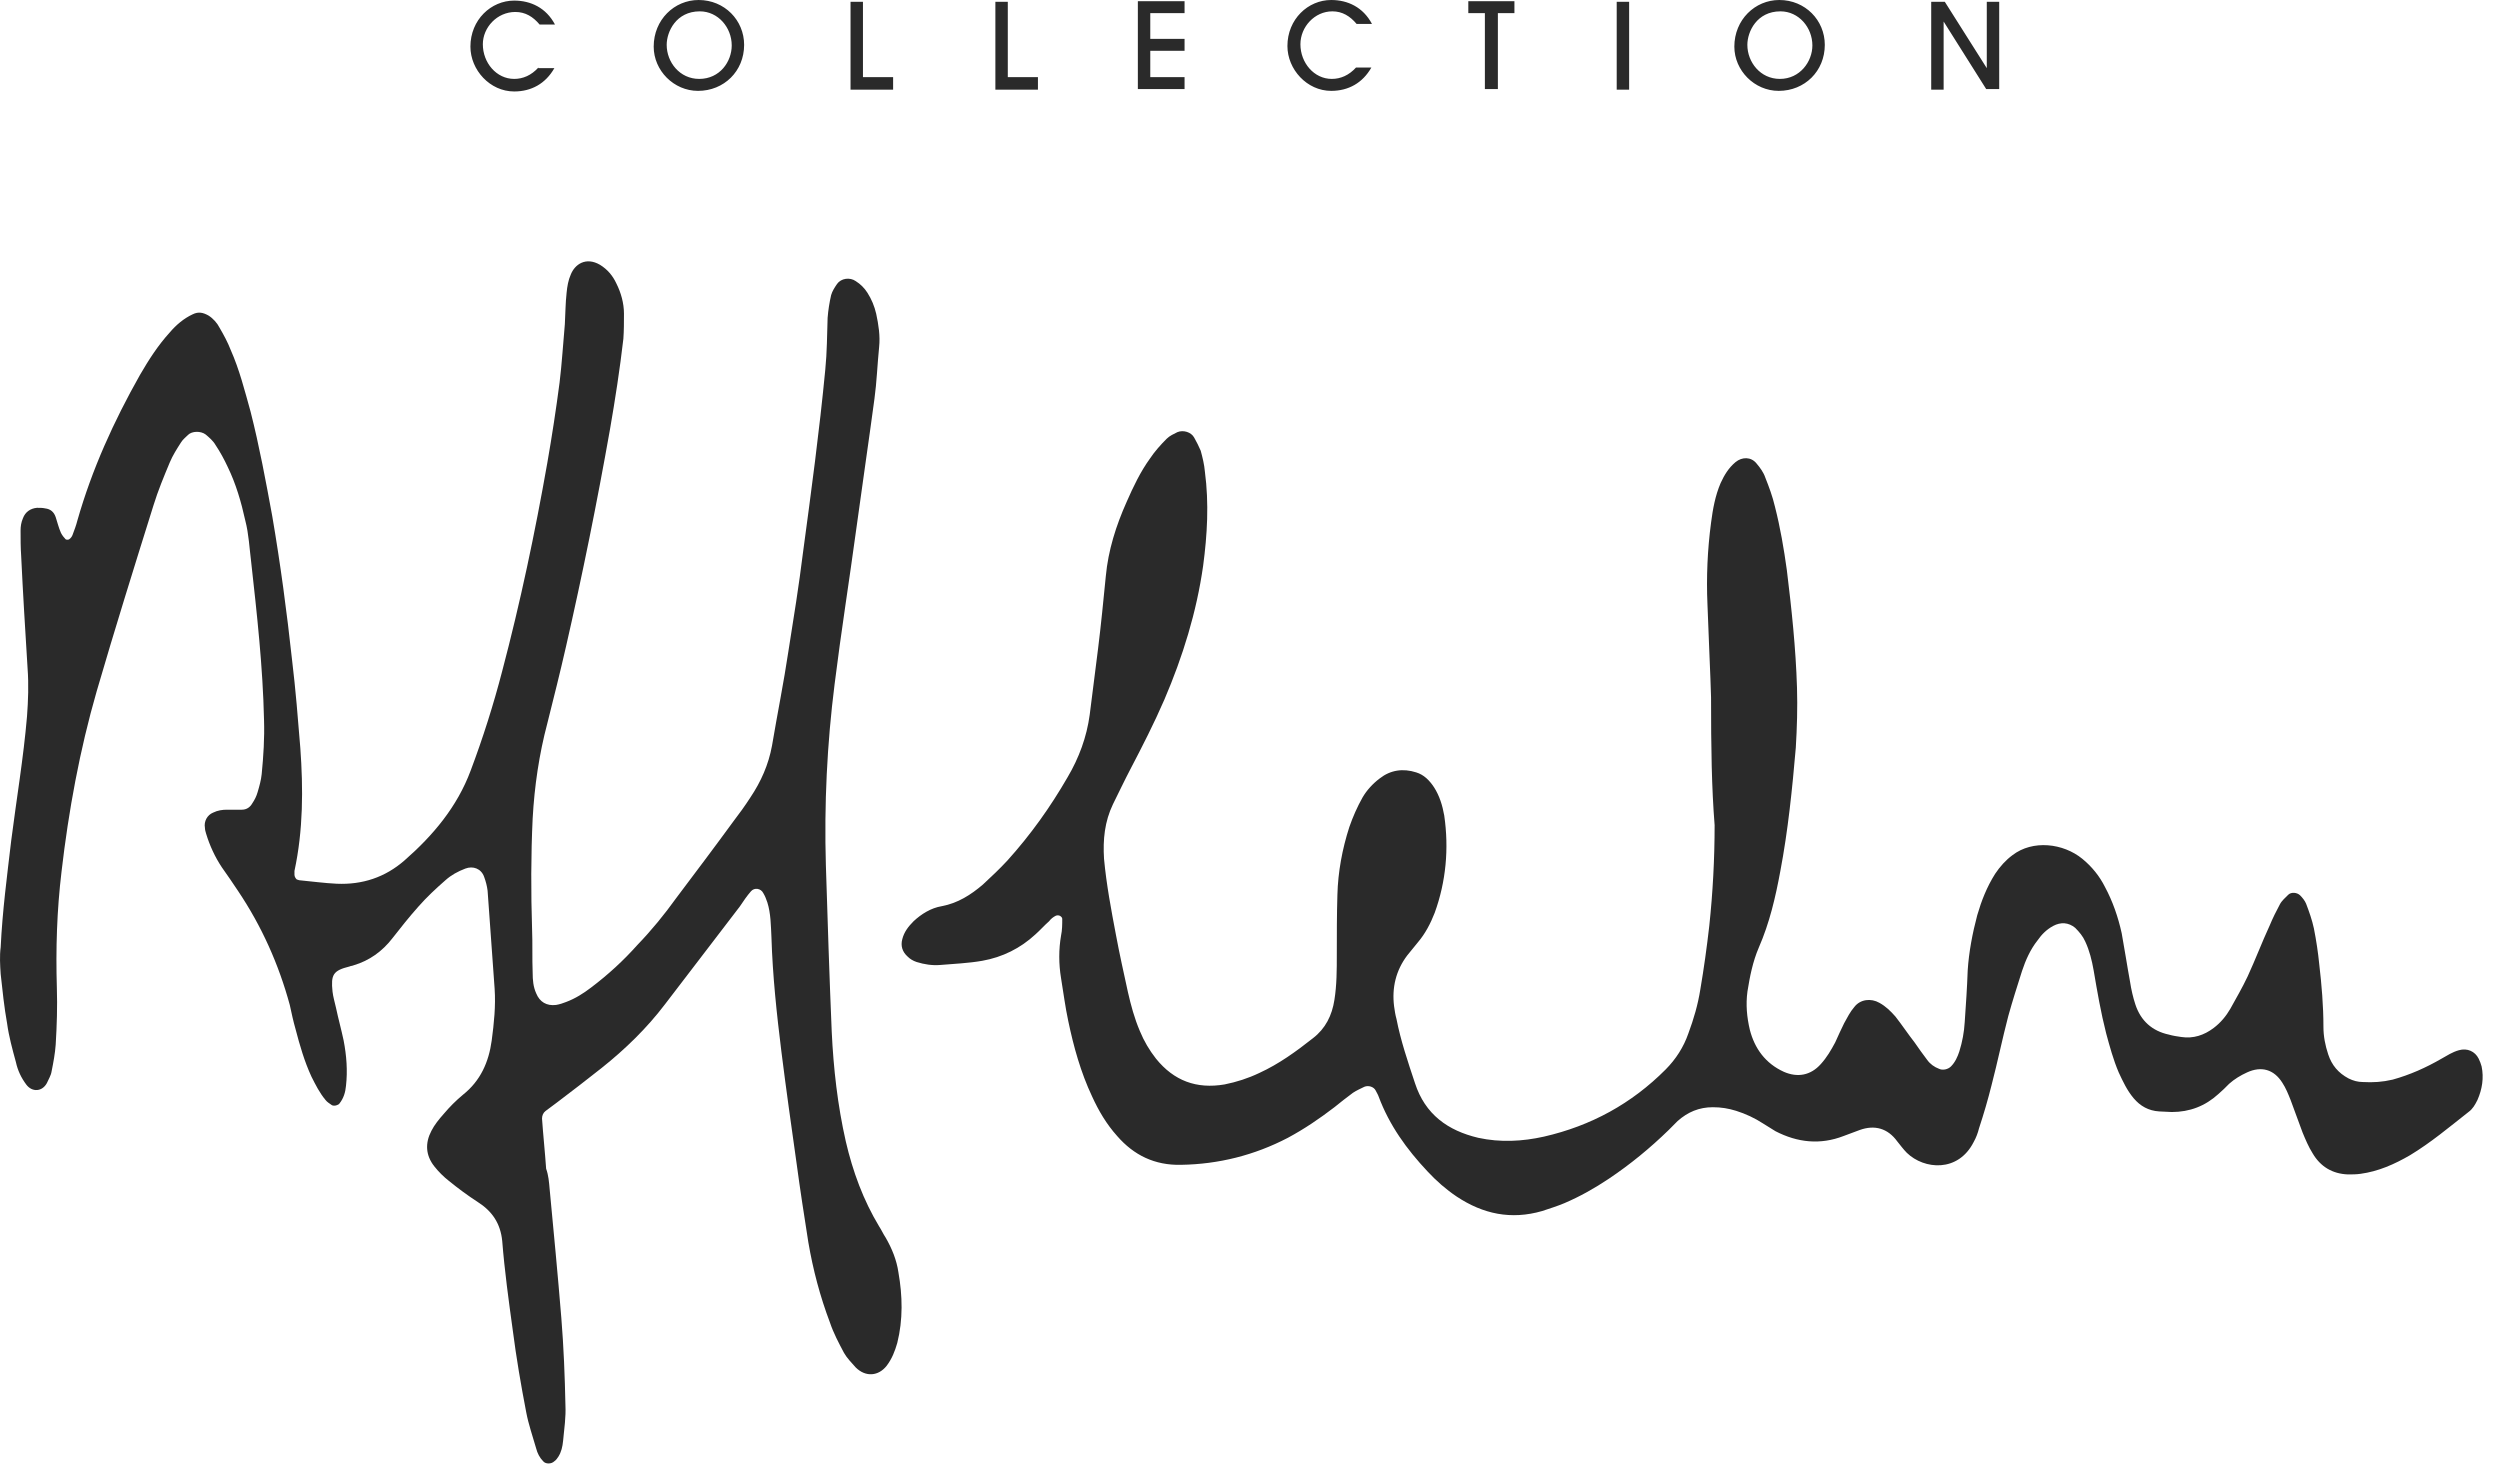 <svg width="126" height="74" viewBox="0 0 126 74" fill="none" xmlns="http://www.w3.org/2000/svg">
<path d="M27.702 59.931C27.908 62.105 28.114 64.249 28.291 66.423C28.41 67.891 28.468 69.36 28.498 70.829C28.527 71.416 28.439 72.004 28.38 72.62C28.351 72.914 28.291 73.178 28.144 73.413C28.085 73.502 28.026 73.59 27.938 73.648C27.79 73.795 27.495 73.795 27.377 73.648C27.2 73.472 27.082 73.237 27.023 73.002C26.846 72.385 26.64 71.798 26.522 71.181C26.256 69.801 26.02 68.42 25.843 67.04C25.637 65.541 25.43 64.043 25.312 62.545C25.224 61.664 24.811 61.047 24.073 60.577C23.572 60.254 23.1 59.902 22.628 59.52C22.363 59.314 22.097 59.05 21.891 58.786C21.448 58.228 21.419 57.611 21.743 56.994C21.891 56.7 22.127 56.406 22.363 56.142C22.658 55.79 22.982 55.467 23.336 55.173C24.221 54.468 24.634 53.528 24.782 52.441C24.899 51.56 24.988 50.708 24.929 49.827C24.811 48.182 24.693 46.537 24.575 44.892C24.546 44.657 24.486 44.422 24.398 44.187C24.25 43.776 23.838 43.629 23.454 43.776C23.071 43.923 22.746 44.099 22.451 44.363C21.979 44.775 21.507 45.215 21.094 45.685C20.622 46.214 20.18 46.772 19.767 47.301C19.266 47.947 18.617 48.417 17.82 48.652C17.761 48.681 17.673 48.681 17.614 48.711C16.788 48.916 16.67 49.122 16.759 49.974C16.788 50.238 16.876 50.532 16.935 50.796C17.053 51.354 17.201 51.883 17.319 52.441C17.466 53.205 17.525 53.968 17.437 54.732C17.407 55.055 17.319 55.349 17.112 55.613C17.053 55.702 16.847 55.76 16.729 55.702C16.611 55.613 16.493 55.555 16.404 55.437C16.11 55.085 15.903 54.673 15.697 54.262C15.343 53.498 15.107 52.676 14.9 51.883C14.782 51.472 14.694 51.06 14.605 50.649C14.045 48.593 13.189 46.684 12.01 44.922C11.744 44.51 11.449 44.099 11.184 43.717C10.83 43.188 10.564 42.601 10.387 42.014C10.358 41.925 10.328 41.808 10.328 41.72C10.269 41.397 10.446 41.074 10.741 40.956C10.977 40.839 11.213 40.809 11.449 40.809C11.685 40.809 11.951 40.809 12.187 40.809C12.422 40.809 12.6 40.692 12.717 40.486C12.835 40.31 12.924 40.134 12.983 39.928C13.071 39.634 13.16 39.311 13.189 39.017C13.278 38.107 13.337 37.196 13.307 36.286C13.248 33.613 12.953 30.969 12.659 28.326C12.57 27.621 12.54 26.916 12.364 26.24C12.157 25.3 11.892 24.39 11.479 23.538C11.302 23.156 11.095 22.774 10.859 22.422C10.741 22.216 10.535 22.04 10.358 21.893C10.122 21.717 9.679 21.717 9.473 21.922C9.355 22.04 9.207 22.157 9.119 22.304C8.912 22.627 8.706 22.95 8.558 23.303C8.264 24.008 7.969 24.713 7.733 25.477C6.759 28.59 5.786 31.704 4.871 34.846C4.016 37.813 3.456 40.868 3.102 43.923C2.866 45.891 2.807 47.83 2.866 49.797C2.895 50.737 2.866 51.677 2.807 52.647C2.777 53.087 2.689 53.557 2.6 53.998C2.571 54.203 2.453 54.38 2.364 54.585C2.128 55.026 1.627 55.055 1.332 54.673C1.066 54.321 0.889 53.939 0.801 53.528C0.624 52.882 0.447 52.235 0.359 51.589C0.211 50.767 0.123 49.915 0.034 49.093C0.005 48.652 -0.025 48.182 0.034 47.741C0.123 45.891 0.359 44.128 0.565 42.366C0.83 40.281 1.184 38.195 1.361 36.11C1.42 35.316 1.45 34.494 1.391 33.701C1.273 31.792 1.155 29.882 1.066 28.003C1.037 27.591 1.037 27.151 1.037 26.739C1.037 26.534 1.066 26.328 1.155 26.123C1.273 25.8 1.538 25.623 1.863 25.594C2.01 25.594 2.158 25.594 2.276 25.623C2.541 25.653 2.718 25.8 2.807 26.064C2.895 26.328 2.954 26.593 3.072 26.857C3.131 26.974 3.22 27.092 3.308 27.18C3.338 27.209 3.456 27.209 3.485 27.18C3.574 27.121 3.633 27.033 3.662 26.945C3.751 26.71 3.839 26.475 3.898 26.24C4.635 23.655 5.727 21.247 7.054 18.897C7.497 18.133 7.969 17.399 8.558 16.753C8.883 16.371 9.266 16.048 9.709 15.842C10.004 15.695 10.24 15.754 10.505 15.901C10.741 16.048 10.948 16.283 11.066 16.518C11.272 16.87 11.479 17.252 11.626 17.634C12.069 18.633 12.334 19.69 12.629 20.747C13.071 22.48 13.396 24.243 13.72 26.005C14.133 28.414 14.458 30.852 14.723 33.29C14.9 34.758 15.018 36.227 15.136 37.696C15.284 39.752 15.284 41.837 14.841 43.894C14.841 43.952 14.841 44.04 14.841 44.099C14.841 44.187 14.93 44.334 14.989 44.334C15.018 44.334 15.048 44.363 15.077 44.363C15.697 44.422 16.346 44.51 16.965 44.54C18.263 44.598 19.413 44.217 20.387 43.365C21.832 42.102 23.041 40.662 23.72 38.841C24.339 37.196 24.87 35.522 25.312 33.819C26.227 30.352 26.964 26.857 27.584 23.332C27.82 21.981 28.026 20.63 28.203 19.279C28.321 18.309 28.38 17.311 28.468 16.341C28.498 15.813 28.498 15.284 28.557 14.755C28.587 14.432 28.645 14.109 28.764 13.845C28.97 13.316 29.53 12.934 30.238 13.345C30.622 13.58 30.887 13.903 31.064 14.285C31.3 14.755 31.448 15.284 31.448 15.813C31.448 16.224 31.448 16.665 31.418 17.076C31.241 18.603 31.005 20.131 30.74 21.658C30.091 25.33 29.353 28.972 28.527 32.585C28.233 33.877 27.908 35.17 27.584 36.462C27.171 38.019 26.935 39.634 26.846 41.25C26.758 43.1 26.758 44.98 26.817 46.831C26.846 47.565 26.817 48.299 26.846 49.034C26.846 49.386 26.876 49.739 27.023 50.062C27.2 50.502 27.554 50.708 28.026 50.649C28.203 50.62 28.38 50.561 28.527 50.502C28.999 50.326 29.412 50.062 29.796 49.768C30.651 49.122 31.418 48.417 32.126 47.624C32.834 46.889 33.483 46.096 34.073 45.274C35.046 43.982 36.02 42.689 36.963 41.397C37.258 41.015 37.553 40.604 37.819 40.192C38.35 39.399 38.733 38.547 38.91 37.578C39.176 35.992 39.5 34.406 39.736 32.82C40.002 31.145 40.267 29.501 40.474 27.826C40.886 24.771 41.299 21.717 41.594 18.633C41.683 17.751 41.683 16.87 41.712 16.018C41.742 15.636 41.801 15.255 41.889 14.873C41.948 14.667 42.066 14.491 42.184 14.315C42.391 14.021 42.833 13.962 43.128 14.168C43.364 14.315 43.571 14.52 43.718 14.755C43.925 15.078 44.072 15.431 44.16 15.813C44.279 16.371 44.367 16.929 44.308 17.487C44.219 18.368 44.19 19.249 44.072 20.101C43.777 22.304 43.453 24.478 43.158 26.651C42.804 29.266 42.391 31.851 42.066 34.465C41.683 37.49 41.535 40.545 41.624 43.6C41.712 46.42 41.801 49.21 41.919 52.001C42.007 53.851 42.214 55.702 42.627 57.523C42.981 59.05 43.512 60.489 44.308 61.811C44.426 61.987 44.514 62.193 44.633 62.369C44.957 62.927 45.193 63.515 45.281 64.132C45.488 65.306 45.517 66.511 45.222 67.686C45.104 68.097 44.957 68.479 44.691 68.831C44.279 69.36 43.63 69.419 43.128 68.919C42.922 68.684 42.686 68.449 42.538 68.185C42.273 67.686 42.007 67.186 41.83 66.658C41.329 65.336 40.975 63.985 40.739 62.604C40.532 61.282 40.326 59.961 40.149 58.639C39.883 56.759 39.618 54.879 39.382 52.999C39.146 51.09 38.94 49.181 38.881 47.242C38.851 46.654 38.851 46.038 38.674 45.48C38.615 45.303 38.556 45.157 38.468 45.01C38.35 44.775 38.025 44.716 37.848 44.922C37.642 45.157 37.465 45.421 37.288 45.685C36.02 47.33 34.781 48.975 33.512 50.62C32.598 51.824 31.507 52.882 30.327 53.822C29.589 54.409 28.822 54.996 28.085 55.555C27.879 55.702 27.702 55.848 27.495 55.995C27.377 56.083 27.318 56.23 27.318 56.377C27.377 57.229 27.466 58.051 27.525 58.903C27.643 59.226 27.672 59.579 27.702 59.931Z" fill="#2A2A2A"/>
<path d="M86.237 35.147C86.207 33.998 86.117 32.244 86.056 30.459C85.996 29.098 86.056 27.707 86.237 26.346C86.327 25.651 86.447 24.985 86.718 24.35C86.899 23.957 87.109 23.594 87.47 23.291C87.801 23.019 88.252 23.019 88.523 23.352C88.704 23.564 88.884 23.806 88.974 24.078C89.155 24.532 89.335 25.015 89.456 25.53C89.726 26.588 89.907 27.647 90.057 28.735C90.298 30.701 90.508 32.667 90.569 34.663C90.599 35.661 90.569 36.69 90.508 37.688C90.328 39.775 90.117 41.861 89.726 43.918C89.486 45.218 89.185 46.519 88.643 47.759C88.343 48.455 88.192 49.211 88.072 49.967C87.982 50.632 88.042 51.267 88.192 51.903C88.433 52.84 88.974 53.596 89.907 54.02C90.599 54.322 91.261 54.201 91.772 53.626C92.073 53.294 92.283 52.931 92.494 52.538C92.644 52.205 92.795 51.872 92.945 51.57C93.096 51.298 93.246 50.995 93.457 50.753C93.757 50.36 94.299 50.3 94.72 50.541C95.051 50.723 95.292 50.965 95.532 51.237C95.863 51.66 96.164 52.114 96.495 52.538C96.706 52.84 96.916 53.142 97.127 53.415C97.277 53.626 97.488 53.778 97.728 53.868C97.909 53.959 98.18 53.899 98.33 53.747C98.54 53.536 98.661 53.264 98.751 52.991C98.901 52.507 98.992 52.023 99.022 51.509C99.082 50.632 99.142 49.785 99.172 48.908C99.232 47.971 99.413 47.033 99.653 46.126C99.864 45.4 100.135 44.704 100.556 44.039C100.797 43.676 101.097 43.343 101.428 43.101C102.451 42.315 103.985 42.496 104.948 43.283C105.429 43.676 105.82 44.16 106.091 44.704C106.482 45.43 106.753 46.217 106.933 47.033C107.084 47.85 107.204 48.666 107.355 49.483C107.415 49.876 107.505 50.269 107.625 50.632C107.896 51.449 108.468 51.963 109.31 52.144C109.521 52.205 109.731 52.235 109.942 52.265C110.543 52.356 111.085 52.175 111.566 51.812C111.927 51.539 112.198 51.207 112.408 50.844C112.709 50.3 113.01 49.785 113.281 49.211C113.672 48.364 114.003 47.487 114.394 46.64C114.544 46.277 114.725 45.914 114.905 45.581C114.996 45.4 115.176 45.249 115.326 45.097C115.477 44.946 115.778 44.977 115.928 45.128C116.048 45.249 116.169 45.4 116.229 45.551C116.379 45.944 116.53 46.368 116.62 46.791C116.74 47.396 116.831 48.001 116.891 48.606C117.011 49.634 117.101 50.693 117.101 51.751C117.101 52.235 117.192 52.689 117.342 53.142C117.522 53.687 117.853 54.08 118.365 54.352C118.605 54.473 118.846 54.534 119.087 54.534C119.598 54.564 120.079 54.534 120.591 54.413C121.463 54.171 122.275 53.808 123.058 53.354C123.328 53.203 123.599 53.022 123.93 52.931C124.351 52.81 124.742 52.991 124.923 53.354C124.983 53.475 125.043 53.626 125.073 53.747C125.193 54.322 125.103 54.897 124.863 55.441C124.742 55.683 124.622 55.895 124.411 56.046C123.449 56.802 122.516 57.588 121.463 58.224C120.681 58.677 119.869 59.04 118.966 59.161C118.756 59.191 118.545 59.191 118.335 59.191C117.553 59.161 116.951 58.798 116.56 58.133C116.349 57.8 116.199 57.437 116.048 57.074C115.838 56.53 115.657 55.985 115.447 55.441C115.326 55.139 115.206 54.836 115.026 54.564C114.604 53.899 113.973 53.717 113.251 54.05C112.92 54.201 112.619 54.383 112.348 54.624C112.168 54.806 111.987 54.987 111.807 55.139C111.145 55.743 110.363 56.046 109.46 56.046C109.25 56.046 109.039 56.016 108.829 56.016C108.287 55.985 107.866 55.743 107.535 55.35C107.204 54.957 106.994 54.504 106.783 54.05C106.512 53.415 106.332 52.749 106.151 52.084C105.881 51.025 105.7 49.967 105.52 48.908C105.429 48.394 105.309 47.91 105.098 47.457C104.978 47.184 104.798 46.973 104.587 46.761C104.256 46.489 103.865 46.459 103.474 46.67C103.143 46.852 102.902 47.094 102.692 47.396C102.331 47.85 102.09 48.394 101.91 48.938C101.669 49.695 101.428 50.451 101.218 51.207C100.917 52.356 100.676 53.536 100.376 54.685C100.195 55.411 99.984 56.137 99.744 56.862C99.684 57.105 99.593 57.346 99.473 57.558C98.691 59.101 96.976 58.949 96.104 58.102C95.923 57.921 95.773 57.709 95.623 57.528C95.141 56.862 94.479 56.681 93.727 56.953C93.457 57.044 93.186 57.165 92.915 57.256C91.742 57.709 90.599 57.588 89.486 57.014C89.275 56.893 89.065 56.742 88.854 56.621C88.433 56.348 87.982 56.137 87.5 55.985C87.109 55.864 86.748 55.804 86.327 55.804C85.635 55.804 85.064 56.046 84.552 56.5C84.402 56.651 84.251 56.802 84.101 56.953C83.168 57.861 82.176 58.677 81.093 59.403C80.371 59.887 79.619 60.31 78.837 60.643C78.476 60.794 78.085 60.915 77.724 61.036C76.159 61.49 74.745 61.187 73.422 60.31C72.88 59.947 72.399 59.524 71.948 59.04C70.895 57.921 70.022 56.711 69.481 55.26C69.451 55.169 69.391 55.078 69.331 54.957C69.24 54.776 68.97 54.685 68.759 54.776C68.579 54.866 68.368 54.957 68.187 55.078C67.856 55.32 67.556 55.562 67.255 55.804C66.503 56.379 65.751 56.893 64.908 57.346C63.224 58.224 61.419 58.677 59.524 58.707C58.2 58.738 57.147 58.224 56.305 57.256C55.763 56.651 55.372 55.985 55.041 55.26C54.47 54.05 54.109 52.749 53.838 51.449C53.688 50.753 53.597 50.027 53.477 49.301C53.357 48.576 53.357 47.85 53.477 47.154C53.537 46.882 53.537 46.58 53.537 46.307C53.537 46.247 53.477 46.186 53.417 46.156C53.357 46.126 53.267 46.126 53.206 46.156C53.086 46.217 52.966 46.307 52.876 46.428C52.635 46.64 52.424 46.882 52.184 47.094C51.432 47.789 50.529 48.243 49.506 48.424C48.814 48.545 48.092 48.576 47.37 48.636C46.979 48.666 46.588 48.606 46.197 48.485C46.017 48.424 45.866 48.334 45.746 48.213C45.475 47.971 45.385 47.668 45.475 47.336C45.566 46.973 45.776 46.7 46.047 46.428C46.438 46.065 46.919 45.763 47.461 45.672C48.273 45.521 48.935 45.097 49.536 44.583C49.958 44.19 50.379 43.797 50.77 43.374C51.943 42.073 52.936 40.682 53.808 39.17C54.38 38.202 54.771 37.143 54.921 36.024C55.072 34.905 55.192 33.816 55.342 32.697C55.493 31.488 55.613 30.248 55.733 29.038C55.854 27.737 56.245 26.497 56.786 25.288C57.117 24.532 57.478 23.775 57.959 23.11C58.2 22.747 58.501 22.414 58.802 22.112C58.952 21.961 59.163 21.87 59.343 21.779C59.644 21.658 60.035 21.779 60.185 22.052C60.306 22.263 60.426 22.505 60.516 22.717C60.607 23.05 60.697 23.413 60.727 23.775C60.938 25.378 60.847 26.951 60.637 28.524C60.306 30.853 59.614 33.091 58.681 35.268C58.17 36.448 57.568 37.627 56.967 38.776C56.666 39.351 56.395 39.926 56.094 40.531C55.673 41.408 55.583 42.315 55.643 43.283C55.763 44.583 56.004 45.854 56.245 47.124C56.425 48.092 56.636 49.029 56.846 49.997C56.997 50.663 57.177 51.328 57.448 51.963C57.659 52.477 57.929 52.931 58.26 53.354C59.163 54.473 60.306 54.897 61.72 54.655C62.321 54.534 62.893 54.352 63.465 54.08C64.457 53.626 65.33 52.991 66.172 52.326C66.804 51.842 67.135 51.177 67.255 50.39C67.375 49.634 67.375 48.878 67.375 48.122C67.375 47.124 67.375 46.096 67.405 45.097C67.435 43.948 67.646 42.799 68.007 41.68C68.187 41.166 68.398 40.682 68.669 40.198C68.879 39.835 69.18 39.502 69.541 39.23C70.083 38.807 70.714 38.716 71.376 38.928C71.767 39.049 72.038 39.321 72.279 39.684C72.549 40.107 72.7 40.591 72.79 41.105C73.031 42.769 72.88 44.432 72.309 46.005C72.098 46.549 71.827 47.063 71.466 47.487C71.286 47.699 71.105 47.941 70.925 48.152C70.353 48.908 70.143 49.785 70.263 50.723C70.293 50.935 70.323 51.146 70.383 51.358C70.594 52.447 70.955 53.505 71.316 54.594C71.827 56.167 72.971 56.983 74.505 57.346C75.618 57.588 76.731 57.528 77.814 57.286C80.19 56.742 82.236 55.623 83.951 53.899C84.462 53.384 84.853 52.779 85.094 52.084C85.364 51.358 85.575 50.632 85.695 49.876C85.876 48.818 86.026 47.729 86.147 46.67C86.327 44.977 86.417 43.283 86.417 41.589C86.267 39.684 86.237 37.718 86.237 35.147Z" fill="#2A2A2A"/>
<path d="M100.76 4.489V0.09H100.134V3.435L98.018 0.09H97.333V4.519H97.959V1.085L100.104 4.489H100.76ZM91.97 2.26C91.97 1.024 90.987 0 89.676 0C88.454 0 87.411 0.994 87.411 2.35C87.411 3.555 88.424 4.58 89.646 4.58C90.957 4.58 91.97 3.585 91.97 2.26ZM89.706 3.977C88.722 3.977 88.067 3.134 88.067 2.26C88.067 1.597 88.543 0.572 89.735 0.572C90.659 0.572 91.344 1.386 91.344 2.29C91.344 3.103 90.719 3.977 89.706 3.977ZM82.108 0.09H81.482V4.519H82.108V0.09ZM75.493 4.489V0.663H76.327V0.06H74.003V0.663H74.838V4.489H75.493ZM68.342 3.405C67.985 3.796 67.568 3.977 67.121 3.977C66.227 3.977 65.541 3.164 65.541 2.23C65.541 1.356 66.257 0.572 67.15 0.572C67.657 0.572 68.044 0.814 68.372 1.205H69.147C68.7 0.362 67.925 0 67.091 0C65.929 0 64.886 0.964 64.886 2.32C64.886 3.495 65.869 4.58 67.091 4.58C67.955 4.58 68.67 4.188 69.117 3.405H68.342ZM59.702 4.489V3.887H57.974V2.561H59.702V1.958H57.974V0.663H59.702V0.06H57.348V4.489H59.702ZM52.312 4.489V3.887H50.793V0.09H50.167V4.519H52.312V4.489ZM45.013 4.489V3.887H43.493V0.09H42.867V4.519H45.013V4.489ZM37.504 2.26C37.504 1.024 36.521 0 35.21 0C33.988 0 32.946 0.994 32.946 2.35C32.946 3.555 33.959 4.58 35.18 4.58C36.491 4.58 37.504 3.585 37.504 2.26ZM35.24 3.977C34.257 3.977 33.601 3.134 33.601 2.26C33.601 1.597 34.078 0.572 35.27 0.572C36.193 0.572 36.879 1.386 36.879 2.29C36.879 3.103 36.283 3.977 35.24 3.977ZM27.135 3.405C26.778 3.796 26.361 3.977 25.914 3.977C25.02 3.977 24.335 3.164 24.335 2.23C24.335 1.386 25.05 0.603 25.973 0.603C26.48 0.603 26.867 0.844 27.195 1.235H27.97C27.523 0.392 26.748 0.03 25.914 0.03C24.752 0.03 23.709 0.994 23.709 2.35C23.709 3.525 24.692 4.61 25.914 4.61C26.778 4.61 27.493 4.218 27.94 3.435H27.135V3.405Z" fill="#2A2A2A"/>
</svg>
